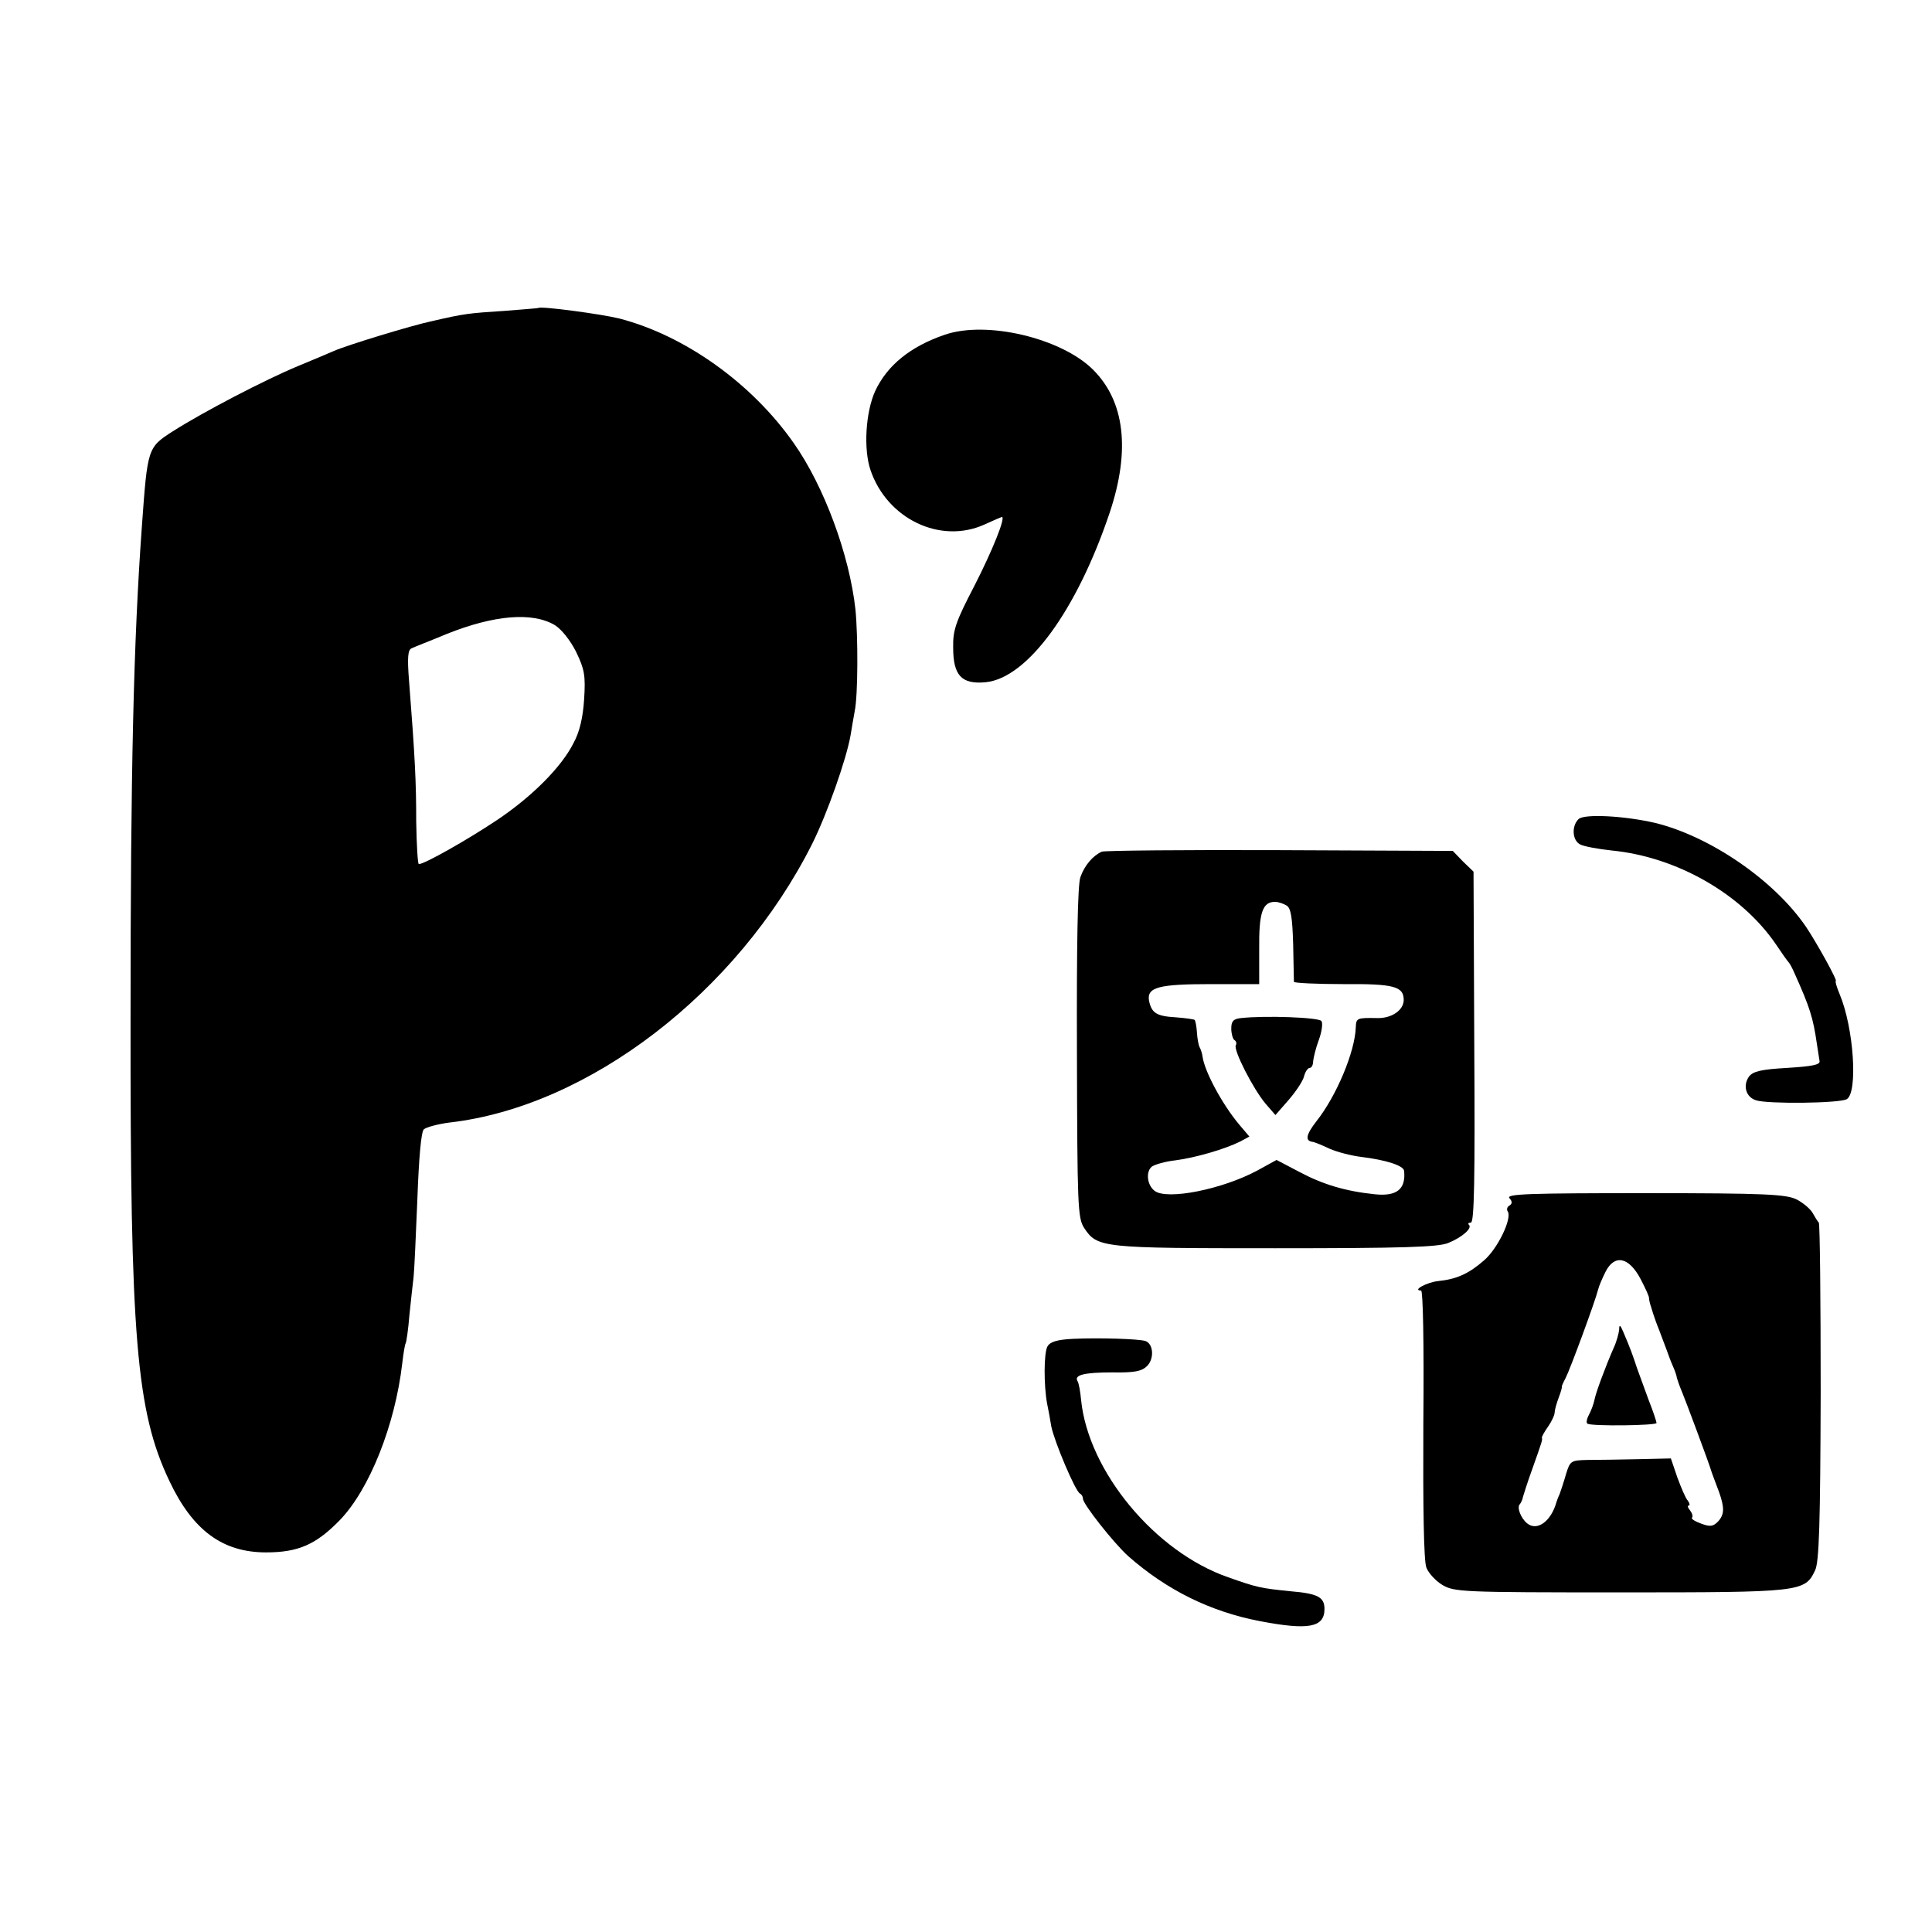 <?xml version="1.0" standalone="no"?>
<!DOCTYPE svg PUBLIC "-//W3C//DTD SVG 20010904//EN"
 "http://www.w3.org/TR/2001/REC-SVG-20010904/DTD/svg10.dtd">
<svg version="1.0" xmlns="http://www.w3.org/2000/svg"
 width="512pt" height="512pt" viewBox="0 0 512 512"
 preserveAspectRatio="xMidYMid meet">
<g transform="translate(0,512) scale(0.1,-0.1)"
fill="#000000" stroke="none">
<path d="M1427 4304 c-1 -1 -42 -4 -92 -8 -92 -6 -104 -7 -190 -27 -53 -11
-226 -64 -260 -79 -11 -5 -54 -23 -95 -40 -89 -37 -252 -122 -332 -173 -67
-43 -67 -44 -82 -252 -22 -303 -30 -643 -30 -1300 -1 -850 15 -1045 103 -1230
62 -131 141 -189 256 -189 86 0 133 21 196 86 78 81 146 251 165 415 3 26 7
50 9 53 2 3 7 37 10 75 4 39 9 84 11 100 2 17 6 109 10 205 4 112 10 179 17
187 7 6 37 14 67 18 370 42 764 345 962 738 40 80 91 225 102 288 3 19 8 47
11 64 9 42 9 200 2 270 -16 145 -83 326 -163 440 -111 159 -289 286 -463 331
-49 12 -207 33 -214 28z m44 -841 c17 -11 40 -39 56 -71 22 -46 25 -62 21
-125 -3 -48 -12 -87 -28 -116 -32 -64 -111 -143 -204 -205 -78 -52 -191 -116
-206 -116 -3 0 -6 51 -7 113 0 104 -3 168 -19 373 -5 63 -3 82 7 86 8 4 50 20
93 38 125 50 227 59 287 23z"/>
<path d="M2504 4233 c-91 -31 -153 -81 -185 -150 -25 -56 -31 -153 -12 -209
44 -129 185 -197 302 -144 24 11 45 20 46 20 11 0 -25 -89 -73 -183 -49 -94
-57 -117 -56 -163 0 -74 22 -98 86 -92 111 11 242 191 329 450 55 165 40 295
-45 379 -84 83 -281 130 -392 92z"/>
<path d="M4183 2949 c-19 -19 -16 -57 5 -67 9 -5 47 -12 84 -16 172 -17 343
-115 434 -248 16 -24 31 -45 34 -48 3 -3 10 -16 16 -30 40 -89 49 -117 59
-187 3 -18 6 -38 7 -45 2 -10 -21 -14 -85 -18 -70 -4 -91 -9 -102 -23 -17 -24
-8 -55 19 -63 31 -10 220 -8 240 3 30 17 19 189 -19 279 -8 19 -12 34 -10 34
6 0 -52 104 -79 144 -84 123 -253 239 -399 275 -81 19 -190 25 -204 10z"/>
<path d="M2920 2863 c-23 -10 -46 -36 -57 -68 -7 -20 -10 -178 -9 -465 1 -404
2 -438 19 -464 35 -53 46 -54 507 -54 336 0 432 3 458 14 37 15 64 39 55 48
-4 3 -1 6 5 6 9 0 11 118 9 465 l-2 465 -28 27 -27 28 -458 2 c-251 1 -464 -1
-472 -4z m490 -143 c11 -7 15 -32 17 -102 1 -51 2 -96 2 -100 1 -3 59 -6 131
-6 134 1 160 -6 160 -42 0 -27 -32 -49 -70 -48 -54 1 -56 0 -57 -24 -2 -65
-51 -182 -104 -249 -28 -36 -31 -52 -11 -55 4 0 24 -8 45 -18 20 -9 59 -19 85
-22 65 -8 112 -23 113 -37 5 -48 -19 -68 -77 -62 -78 8 -138 26 -200 59 l-61
32 -51 -28 c-93 -50 -239 -79 -272 -54 -20 15 -24 50 -8 64 8 6 36 14 63 17
54 7 132 30 172 50 l24 13 -28 33 c-44 53 -90 138 -96 178 -1 9 -5 21 -8 26
-3 6 -6 23 -7 39 -1 16 -4 31 -6 33 -2 2 -24 5 -50 7 -51 3 -64 11 -71 44 -6
36 26 44 165 44 l127 0 0 93 c-1 97 9 125 42 125 9 0 23 -5 31 -10z"/>
<path d="M3289 2422 c-21 -2 -26 -9 -26 -28 0 -13 4 -27 8 -30 5 -3 7 -9 4
-14 -7 -12 46 -116 79 -155 l26 -30 35 40 c19 22 38 50 41 63 3 12 10 22 15
22 5 0 9 8 9 18 1 9 7 35 15 56 8 22 11 44 7 50 -6 10 -150 15 -213 8z"/>
<path d="M4000 1945 c8 -9 8 -15 0 -20 -6 -3 -8 -11 -4 -16 11 -19 -27 -98
-63 -129 -40 -35 -72 -50 -122 -55 -29 -3 -70 -25 -45 -25 5 0 8 -135 6 -354
-1 -218 1 -363 8 -380 5 -14 24 -35 42 -46 32 -19 51 -20 471 -20 480 0 490 1
517 58 11 21 14 126 15 472 0 245 -2 447 -5 450 -3 3 -10 14 -16 25 -6 11 -25
27 -42 36 -28 14 -80 17 -403 17 -306 0 -368 -2 -359 -13z m348 -215 c13 -25
23 -47 22 -50 0 -3 2 -14 6 -25 3 -11 7 -22 8 -25 1 -3 6 -18 13 -35 17 -45
26 -69 28 -75 1 -3 5 -13 9 -22 4 -9 9 -22 10 -30 2 -7 8 -24 14 -38 10 -24
70 -185 76 -205 3 -10 6 -17 22 -60 14 -40 14 -58 -2 -76 -13 -14 -21 -16 -45
-7 -17 6 -28 13 -25 16 3 3 1 11 -5 19 -6 7 -8 13 -4 13 4 0 3 6 -2 13 -6 6
-18 35 -28 62 l-17 50 -87 -2 c-47 -1 -107 -2 -133 -2 -45 -1 -47 -2 -58 -38
-6 -21 -14 -45 -17 -53 -4 -8 -7 -17 -8 -20 -14 -51 -51 -79 -78 -57 -17 14
-28 43 -19 51 3 4 7 12 8 19 2 7 12 39 24 72 28 79 28 79 26 85 0 3 7 16 17
30 9 13 17 30 17 37 0 6 5 24 11 40 6 15 9 28 8 28 -1 0 3 10 10 23 12 23 79
205 86 234 2 9 11 30 20 48 24 47 62 39 93 -20z"/>
<path d="M4291 1597 c-1 -11 -7 -33 -15 -50 -21 -48 -48 -120 -51 -139 -2 -9
-8 -26 -14 -37 -6 -11 -8 -22 -4 -24 12 -7 183 -5 183 2 0 3 -9 31 -21 61 -11
30 -25 69 -31 85 -10 31 -18 53 -36 95 -8 19 -11 21 -11 7z"/>
<path d="M2845 1572 c-44 -2 -62 -8 -69 -20 -10 -17 -10 -104 -1 -152 3 -14 8
-41 11 -60 8 -40 64 -173 76 -178 4 -2 8 -8 8 -14 0 -14 82 -118 120 -152 102
-90 218 -147 348 -172 130 -25 172 -17 172 32 0 31 -17 41 -90 47 -79 8 -89
10 -165 37 -194 67 -371 281 -390 470 -2 22 -6 44 -9 49 -11 17 16 24 92 24
59 -1 78 3 92 17 19 19 17 58 -4 66 -17 6 -123 9 -191 6z"/>
</g>
</svg>
